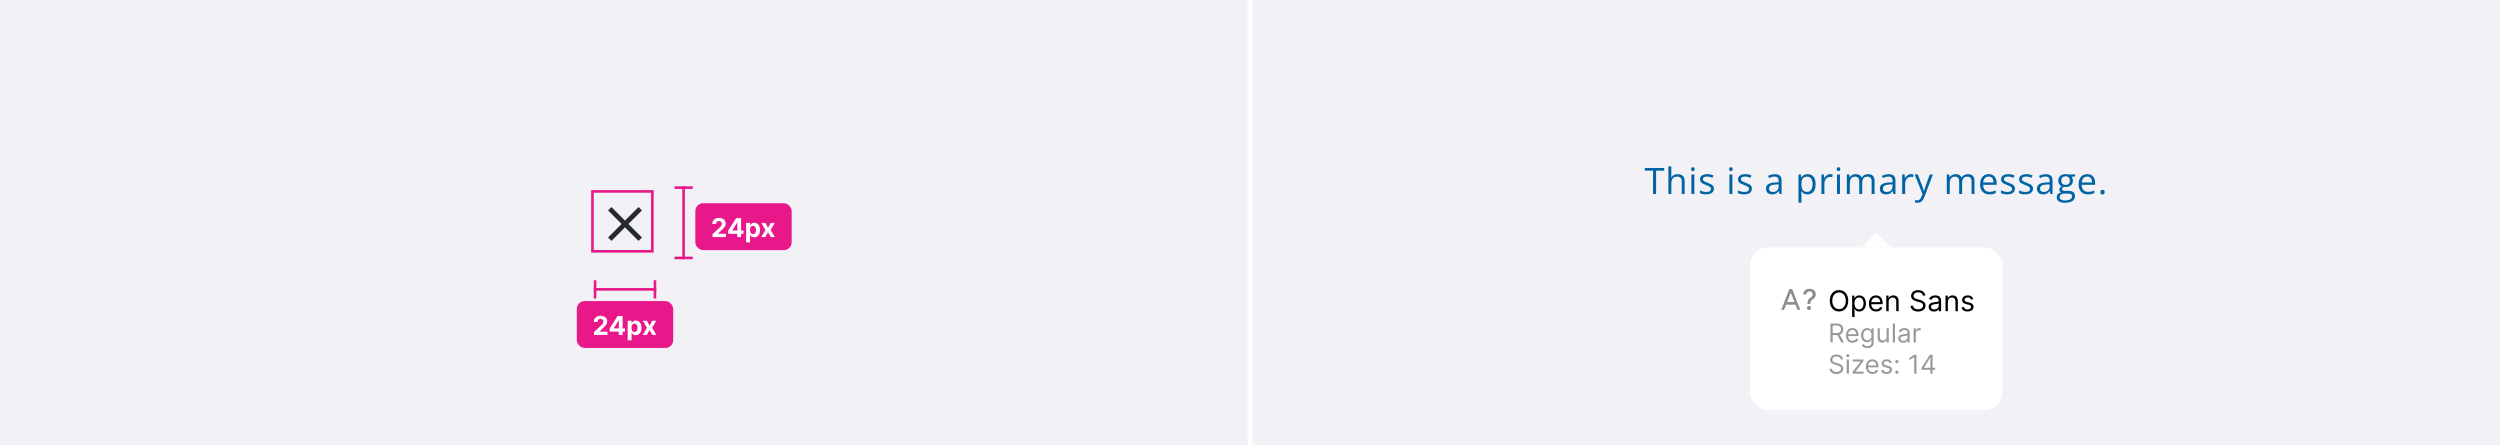 <svg fill="none" height="171" viewBox="0 0 960 171" width="960" xmlns="http://www.w3.org/2000/svg" xmlns:xlink="http://www.w3.org/1999/xlink"><filter id="a" color-interpolation-filters="sRGB" filterUnits="userSpaceOnUse" height="76" width="105" x="668" y="85.5"><feFlood flood-opacity="0" result="BackgroundImageFix"/><feColorMatrix in="SourceAlpha" result="hardAlpha" type="matrix" values="0 0 0 0 0 0 0 0 0 0 0 0 0 0 0 0 0 0 127 0"/><feOffset dy="2"/><feGaussianBlur stdDeviation="2"/><feColorMatrix type="matrix" values="0 0 0 0 0 0 0 0 0 0 0 0 0 0 0 0 0 0 0.1 0"/><feBlend in2="BackgroundImageFix" mode="normal" result="effect1_dropShadow_295_60020"/><feBlend in="SourceGraphic" in2="effect1_dropShadow_295_60020" mode="normal" result="shape"/></filter><clipPath id="b"><path d="m0 0h960v171h-960z"/></clipPath><clipPath id="c"><path d="m227.5 73.5h24v24h-24z"/></clipPath><clipPath id="d"><path d="m0 0h5.5v11h-5.5z" transform="matrix(0 1 -1 0 726 87.5)"/></clipPath><g clip-path="url(#b)"><path d="m0 0h479v171h-479z" fill="#f1f1f6"/><g clip-path="url(#c)"><path d="m246.5 80.809-1.309-1.309-5.191 5.191-5.191-5.191-1.309 1.309 5.191 5.191-5.191 5.191 1.309 1.309 5.191-5.191 5.191 5.191 1.309-1.309-5.191-5.191z" fill="#252a2e"/></g><path d="m227.5 73.5h23v23h-23z" stroke="#e8178a"/><path d="m262.5 71.545v28" stroke="#e8178a"/><rect fill="#e8178a" height="18" rx="3" width="37" x="267" y="78.045"/><path d="m273.589 91.045v-1.108l2.589-2.397c.22-.213.405-.405.554-.575.152-.171.267-.337.345-.501.078-.166.117-.344.117-.536 0-.213-.049-.397-.146-.55-.097-.156-.229-.276-.397-.359-.169-.085-.359-.128-.572-.128-.223 0-.417.045-.583.135-.165.09-.293.219-.383.387-.09.168-.135.368-.135.6h-1.46c0-.476.108-.889.324-1.239.215-.35.517-.621.905-.813.388-.192.836-.288 1.342-.288.521 0 .975.092 1.361.277.388.182.69.436.905.76.216.324.323.696.323 1.115 0 .275-.054.546-.163.813-.107.268-.297.565-.572.891-.274.324-.662.714-1.161 1.168l-1.062 1.04v.05h3.054v1.257zm6.033-1.278v-1.211l3.036-4.783h1.044v1.676h-.618l-1.914 3.029v.057h4.315v1.232zm3.491 1.278v-1.648l.028-.536v-5.089h1.442v7.273zm3.411 2.045v-7.5h1.491v.916h.068c.066-.147.162-.296.287-.447.128-.154.294-.282.497-.384.206-.104.462-.156.767-.156.398 0 .765.104 1.101.312.336.206.605.517.806.934.202.414.302.934.302 1.559 0 .608-.098 1.122-.295 1.541-.194.417-.459.733-.795.948-.334.213-.708.32-1.122.32-.294 0-.543-.049-.749-.146-.204-.097-.371-.219-.501-.366-.13-.149-.23-.299-.298-.451h-.047v2.919zm1.48-4.773c0 .324.045.607.135.849s.221.43.391.565c.17.133.378.199.621.199.247 0 .455-.068.625-.202.171-.137.3-.327.388-.568.089-.244.134-.524.134-.842 0-.315-.043-.592-.131-.831s-.217-.426-.387-.561c-.17-.135-.38-.202-.629-.202-.246 0-.454.065-.625.195-.168.13-.297.315-.387.554s-.135.521-.135.845zm5.917-2.727 1.001 1.907 1.026-1.907h1.552l-1.58 2.727 1.623 2.727h-1.545l-1.076-1.886-1.058 1.886h-1.563l1.62-2.727-1.563-2.727z" fill="#fff"/><g stroke="#e8178a"><path d="m259 72.045h7"/><path d="m259 99.045h7"/><path d="m228 111.118h24"/></g><rect fill="#e8178a" height="18" rx="3" width="37" x="221.5" y="115.618"/><path d="m228.089 128.618v-1.108l2.589-2.397c.22-.213.405-.405.554-.575.152-.171.267-.338.345-.501.078-.166.117-.344.117-.536 0-.213-.049-.397-.146-.551-.097-.156-.229-.275-.397-.358-.169-.086-.359-.128-.572-.128-.223 0-.417.045-.583.135-.165.09-.293.219-.383.387s-.135.368-.135.6h-1.46c0-.476.108-.889.324-1.239.215-.351.517-.622.905-.814.388-.191.836-.287 1.342-.287.521 0 .975.092 1.361.277.388.182.69.435.905.76.216.324.323.696.323 1.115 0 .274-.054.546-.163.813-.107.268-.297.565-.572.891-.274.325-.662.714-1.161 1.169l-1.062 1.04v.05h3.054v1.257zm6.033-1.278v-1.211l3.036-4.784h1.044v1.676h-.618l-1.914 3.03v.056h4.315v1.233zm3.491 1.278v-1.648l.028-.536v-5.089h1.442v7.273zm3.411 2.045v-7.5h1.491v.917h.068c.066-.147.162-.296.287-.448.128-.154.294-.282.497-.383.206-.105.462-.157.767-.157.398 0 .765.105 1.101.313.336.206.605.517.806.934.202.414.302.934.302 1.559 0 .608-.098 1.122-.295 1.541-.194.417-.459.733-.795.948-.334.213-.708.32-1.122.32-.294 0-.543-.049-.749-.146-.204-.097-.371-.219-.501-.366-.13-.149-.23-.299-.298-.451h-.047v2.919zm1.48-4.772c0 .324.045.607.135.848.09.242.221.43.391.565.17.133.378.199.621.199.247 0 .455-.068.625-.202.171-.138.3-.327.388-.569.089-.244.134-.524.134-.841 0-.315-.043-.592-.131-.831s-.217-.426-.387-.561-.38-.203-.629-.203c-.246 0-.454.065-.625.196-.168.13-.297.314-.387.554-.09.239-.135.52-.135.845zm5.917-2.728 1.001 1.907 1.026-1.907h1.552l-1.58 2.728 1.623 2.727h-1.545l-1.076-1.886-1.058 1.886h-1.563l1.62-2.727-1.563-2.728z" fill="#fff"/><path d="m228.5 114.618v-7" stroke="#e8178a"/><path d="m251.5 114.618v-7" stroke="#e8178a"/><path d="m0 0h479v171h-479z" fill="#f1f1f6" transform="translate(481)"/><path d="m635.937 74.5h-1.169v-8.969h-3.145v-1.025h7.444v1.025h-3.13zm5.855-10.637v3.179c0 .182-.005.367-.014.554-.009.182-.025.351-.048.506h.076c.155-.264.351-.485.588-.663.241-.182.515-.319.82-.41.305-.096.629-.143.971-.143.601 0 1.102.096 1.503.287.406.191.709.488.91.889.205.401.307.921.307 1.559v4.881h-1.121v-4.806c0-.624-.143-1.091-.43-1.401-.283-.31-.718-.465-1.306-.465-.556 0-1 .107-1.333.321-.328.21-.565.519-.711.93-.141.41-.212.911-.212 1.504v3.917h-1.135v-10.637zm8.836 3.144v7.492h-1.135v-7.492zm-.554-2.803c.187 0 .347.061.479.184.136.118.205.305.205.561 0 .251-.069.438-.205.56-.132.123-.292.185-.479.185-.196 0-.36-.061-.492-.185-.128-.123-.191-.31-.191-.56 0-.255.063-.442.191-.561.132-.123.296-.184.492-.184zm8.057 8.244c0 .478-.121.882-.362 1.21-.237.324-.579.567-1.026.731-.442.164-.971.246-1.586.246-.524 0-.977-.041-1.36-.123-.383-.082-.718-.198-1.005-.349v-1.046c.305.15.67.287 1.094.41.424.123.857.185 1.299.185.647 0 1.116-.105 1.408-.315.291-.21.437-.494.437-.855 0-.205-.059-.385-.177-.54-.114-.16-.308-.312-.582-.458-.273-.15-.651-.315-1.134-.492-.479-.182-.894-.362-1.244-.54-.347-.182-.616-.403-.807-.663-.187-.26-.28-.597-.28-1.012 0-.633.255-1.119.765-1.456.515-.342 1.19-.513 2.024-.513.451 0 .872.046 1.264.137.397.087.766.205 1.108.355l-.383.909c-.31-.132-.64-.244-.991-.335s-.709-.137-1.073-.137c-.525 0-.928.087-1.21.26-.278.173-.417.41-.417.711 0 .232.063.424.191.574.132.15.342.292.629.424.287.132.665.287 1.135.465.469.173.875.353 1.216.54.342.182.604.406.787.67.186.26.28.595.28 1.005zm7.097-5.441v7.492h-1.135v-7.492zm-.554-2.803c.187 0 .346.061.478.184.137.118.205.305.205.561 0 .251-.068.438-.205.56-.132.123-.291.185-.478.185-.196 0-.36-.061-.492-.185-.128-.123-.192-.31-.192-.56 0-.255.064-.442.192-.561.132-.123.296-.184.492-.184zm8.056 8.244c0 .478-.12.882-.362 1.21-.237.324-.579.567-1.025.731-.442.164-.971.246-1.586.246-.524 0-.978-.041-1.361-.123-.382-.082-.717-.198-1.004-.349v-1.046c.305.15.67.287 1.093.41.424.123.857.185 1.299.185.647 0 1.117-.105 1.408-.315.292-.21.438-.494.438-.855 0-.205-.059-.385-.178-.54-.114-.16-.307-.312-.581-.458-.273-.15-.652-.315-1.135-.492-.478-.182-.893-.362-1.244-.54-.346-.182-.615-.403-.806-.663-.187-.26-.281-.597-.281-1.012 0-.633.255-1.119.766-1.456.515-.342 1.189-.513 2.023-.513.452 0 .873.046 1.265.137.396.087.766.205 1.107.355l-.382.909c-.31-.132-.641-.244-.992-.335s-.708-.137-1.073-.137c-.524 0-.927.087-1.21.26-.278.173-.417.41-.417.711 0 .232.064.424.192.574.132.15.341.292.628.424.288.132.666.287 1.135.465.47.173.875.353 1.217.54.342.182.604.406.786.67.187.26.28.595.28 1.005zm8.765-5.564c.893 0 1.556.201 1.989.602.433.401.65 1.041.65 1.921v5.093h-.827l-.219-1.107h-.055c-.209.273-.428.504-.656.69-.228.182-.492.321-.793.417-.296.091-.661.137-1.094.137-.455 0-.861-.08-1.217-.239-.35-.16-.628-.401-.834-.725-.2-.324-.3-.734-.3-1.23 0-.747.296-1.322.888-1.723.593-.401 1.495-.62 2.707-.656l1.292-.055v-.458c0-.647-.139-1.101-.417-1.36-.278-.26-.67-.39-1.175-.39-.392 0-.766.057-1.122.171-.355.114-.692.248-1.011.403l-.349-.861c.337-.173.725-.321 1.162-.444.438-.123.898-.184 1.381-.184zm1.518 3.924-1.142.048c-.934.036-1.593.189-1.975.458-.383.269-.575.649-.575 1.142 0 .428.13.745.39.95.26.205.604.308 1.032.308.666 0 1.21-.185 1.634-.554.424-.369.636-.923.636-1.661zm11.116-3.938c.934 0 1.679.321 2.235.964.556.642.834 1.609.834 2.898 0 .852-.127 1.568-.383 2.147-.255.579-.615 1.016-1.08 1.312-.46.296-1.005.444-1.633.444-.397 0-.746-.052-1.046-.157-.301-.105-.559-.246-.773-.424-.214-.178-.392-.371-.533-.581h-.082c.014.178.03.392.048.643.023.251.034.469.034.656v3.076h-1.142v-10.842h.937l.15 1.107h.055c.146-.228.324-.435.533-.622.21-.191.465-.342.766-.451.305-.114.665-.171 1.08-.171zm-.198.957c-.52 0-.939.1-1.258.301-.315.201-.545.501-.691.902-.145.397-.223.896-.232 1.497v.219c0 .633.068 1.169.205 1.606.141.438.371.77.691.998.323.228.756.342 1.298.342.465 0 .853-.125 1.162-.376.31-.251.54-.599.691-1.046.155-.451.232-.968.232-1.552 0-.884-.173-1.586-.519-2.105-.342-.524-.868-.786-1.579-.786zm8.904-.957c.15 0 .308.009.472.027.164.014.31.034.437.062l-.143 1.053c-.123-.032-.26-.057-.411-.075-.15-.018-.291-.027-.423-.027-.301 0-.586.061-.855.184-.264.118-.497.292-.697.52-.201.223-.358.494-.472.813-.114.315-.171.665-.171 1.053v4.019h-1.141v-7.492h.943l.123 1.381h.048c.155-.278.342-.531.56-.759.219-.232.472-.417.759-.554.292-.137.615-.205.971-.205zm3.709.137v7.492h-1.135v-7.492zm-.554-2.803c.187 0 .347.061.479.184.136.118.205.305.205.561 0 .251-.069.438-.205.56-.132.123-.292.185-.479.185-.196 0-.36-.061-.492-.185-.128-.123-.191-.31-.191-.56 0-.255.063-.442.191-.561.132-.123.296-.184.492-.184zm11.345 2.666c.825 0 1.447.216 1.866.649.419.428.629 1.119.629 2.071v4.908h-1.121v-4.854c0-.606-.132-1.06-.397-1.36-.259-.305-.647-.458-1.162-.458-.724 0-1.251.21-1.579.629-.328.419-.492 1.037-.492 1.853v4.19h-1.128v-4.854c0-.406-.059-.743-.178-1.012-.113-.269-.287-.469-.519-.602-.228-.137-.517-.205-.868-.205-.497 0-.896.103-1.197.308-.3.205-.519.51-.656.916-.132.401-.198.895-.198 1.483v3.965h-1.135v-7.492h.916l.171 1.06h.062c.15-.26.339-.478.567-.656.228-.178.483-.312.766-.403.282-.091.583-.137.902-.137.57 0 1.046.107 1.429.321.387.21.667.531.841.964h.061c.246-.433.583-.754 1.012-.964.428-.214.898-.321 1.408-.321zm7.879.014c.893 0 1.556.201 1.989.602.433.401.65 1.041.65 1.921v5.093h-.828l-.218-1.107h-.055c-.21.273-.428.504-.656.69-.228.182-.492.321-.793.417-.296.091-.661.137-1.094.137-.456 0-.861-.08-1.217-.239-.351-.16-.629-.401-.834-.725-.2-.324-.301-.734-.301-1.23 0-.747.297-1.322.889-1.723.593-.401 1.495-.62 2.707-.656l1.292-.055v-.458c0-.647-.139-1.101-.417-1.36-.278-.26-.67-.39-1.176-.39-.392 0-.765.057-1.121.171-.355.114-.692.248-1.011.403l-.349-.861c.337-.173.725-.321 1.162-.444.438-.123.898-.184 1.381-.184zm1.517 3.924-1.141.048c-.934.036-1.593.189-1.976.458-.383.269-.574.649-.574 1.142 0 .428.13.745.39.95.259.205.604.308 1.032.308.665 0 1.21-.185 1.634-.554.424-.369.635-.923.635-1.661zm7.114-3.938c.15 0 .307.009.471.027.164.014.31.034.438.062l-.144 1.053c-.123-.032-.259-.057-.41-.075-.15-.018-.291-.027-.424-.027-.3 0-.585.061-.854.184-.264.118-.497.292-.697.52-.201.223-.358.494-.472.813-.114.315-.171.665-.171 1.053v4.019h-1.142v-7.492h.944l.123 1.381h.048c.155-.278.341-.531.56-.759.219-.232.472-.417.759-.554.292-.137.615-.205.971-.205zm1.391.137h1.217l1.654 4.348c.096.255.185.501.267.738.082.232.155.456.219.67s.114.421.15.622h.048c.064-.228.155-.526.273-.895.119-.374.247-.754.383-1.142l1.566-4.341h1.223l-3.26 8.593c-.174.46-.376.861-.609 1.203-.228.342-.506.604-.834.786-.328.187-.724.28-1.189.28-.214 0-.404-.014-.568-.041-.164-.023-.305-.05-.423-.082v-.909c.1.023.221.043.362.061.146.018.296.027.451.027.283 0 .526-.055.731-.164.21-.105.39-.26.541-.465.15-.205.28-.449.389-.732l.41-1.053zm20.468-.137c.825 0 1.447.216 1.866.649.42.428.629 1.119.629 2.071v4.908h-1.121v-4.854c0-.606-.132-1.06-.396-1.36-.26-.305-.647-.458-1.162-.458-.725 0-1.251.21-1.58.629-.328.419-.492 1.037-.492 1.853v4.19h-1.128v-4.854c0-.406-.059-.743-.177-1.012-.114-.269-.288-.469-.52-.602-.228-.137-.517-.205-.868-.205-.497 0-.896.103-1.196.308-.301.205-.52.51-.657.916-.132.401-.198.895-.198 1.483v3.965h-1.135v-7.492h.916l.171 1.06h.062c.15-.26.339-.478.567-.656.228-.178.483-.312.766-.403.282-.091.583-.137.902-.137.57 0 1.046.107 1.429.321.387.21.667.531.841.964h.061c.246-.433.584-.754 1.012-.964.428-.214.898-.321 1.408-.321zm7.961 0c.638 0 1.185.141 1.641.424.455.283.804.679 1.046 1.19.241.506.362 1.098.362 1.777v.704h-5.175c.014.88.232 1.55.656 2.01s1.021.69 1.791.69c.474 0 .894-.043 1.258-.13.365-.087.743-.214 1.135-.383v.998c-.378.169-.754.292-1.128.369-.369.077-.807.116-1.313.116-.72 0-1.348-.146-1.886-.438-.533-.296-.948-.729-1.244-1.299-.297-.57-.445-1.267-.445-2.092 0-.807.135-1.504.404-2.092.273-.593.656-1.048 1.148-1.367.497-.319 1.08-.478 1.75-.478zm-.014.93c-.606 0-1.089.198-1.449.595s-.574.95-.642 1.661h3.964c-.004-.447-.075-.839-.212-1.176-.132-.342-.334-.606-.608-.793-.273-.191-.624-.287-1.053-.287zm10.087 4.648c0 .478-.12.882-.362 1.21-.237.324-.579.567-1.025.731-.442.164-.971.246-1.586.246-.524 0-.978-.041-1.361-.123-.383-.082-.717-.198-1.005-.349v-1.046c.306.15.67.287 1.094.41.424.123.857.185 1.299.185.647 0 1.117-.105 1.408-.315.292-.21.438-.494.438-.855 0-.205-.06-.385-.178-.54-.114-.16-.308-.312-.581-.458-.274-.15-.652-.315-1.135-.492-.478-.182-.893-.362-1.244-.54-.346-.182-.615-.403-.807-.663-.186-.26-.28-.597-.28-1.012 0-.633.255-1.119.766-1.456.515-.342 1.189-.513 2.023-.513.451 0 .873.046 1.265.137.396.087.765.205 1.107.355l-.383.909c-.309-.132-.64-.244-.991-.335s-.708-.137-1.073-.137c-.524 0-.927.087-1.21.26-.278.173-.417.41-.417.711 0 .232.064.424.191.574.133.15.342.292.629.424.287.132.666.287 1.135.465.469.173.875.353 1.217.54.342.182.604.406.786.67.187.26.28.595.28 1.005zm6.922 0c0 .478-.121.882-.362 1.21-.237.324-.579.567-1.026.731-.442.164-.97.246-1.585.246-.525 0-.978-.041-1.361-.123-.383-.082-.718-.198-1.005-.349v-1.046c.306.15.67.287 1.094.41.424.123.857.185 1.299.185.647 0 1.116-.105 1.408-.315s.438-.494.438-.855c0-.205-.06-.385-.178-.54-.114-.16-.308-.312-.581-.458-.274-.15-.652-.315-1.135-.492-.478-.182-.893-.362-1.244-.54-.346-.182-.615-.403-.807-.663-.187-.26-.28-.597-.28-1.012 0-.633.255-1.119.766-1.456.515-.342 1.189-.513 2.023-.513.451 0 .873.046 1.265.137.396.087.765.205 1.107.355l-.383.909c-.31-.132-.64-.244-.991-.335s-.709-.137-1.073-.137c-.524 0-.928.087-1.21.26-.278.173-.417.41-.417.711 0 .232.064.424.191.574.132.15.342.292.629.424.287.132.666.287 1.135.465.469.173.875.353 1.217.54.342.182.604.406.786.67.187.26.28.595.28 1.005zm4.878-5.564c.893 0 1.556.201 1.989.602.433.401.65 1.041.65 1.921v5.093h-.827l-.219-1.107h-.055c-.209.273-.428.504-.656.69-.228.182-.492.321-.793.417-.296.091-.661.137-1.094.137-.456 0-.861-.08-1.217-.239-.351-.16-.628-.401-.834-.725-.2-.324-.3-.734-.3-1.23 0-.747.296-1.322.888-1.723.593-.401 1.495-.62 2.707-.656l1.292-.055v-.458c0-.647-.139-1.101-.417-1.36-.278-.26-.67-.39-1.175-.39-.392 0-.766.057-1.122.171-.355.114-.692.248-1.011.403l-.349-.861c.337-.173.725-.321 1.162-.444.438-.123.898-.184 1.381-.184zm1.518 3.924-1.142.048c-.934.036-1.593.189-1.976.458-.382.269-.574.649-.574 1.142 0 .428.13.745.39.95.26.205.604.308 1.032.308.665 0 1.21-.185 1.634-.554.424-.369.636-.923.636-1.661zm5.8 7.055c-.984 0-1.743-.185-2.276-.554-.533-.365-.8-.877-.8-1.538 0-.469.148-.871.445-1.203.3-.333.715-.554 1.244-.663-.196-.091-.365-.228-.506-.41-.137-.182-.205-.392-.205-.629 0-.273.075-.513.225-.718.155-.21.39-.41.705-.602-.392-.16-.711-.428-.958-.807-.241-.383-.362-.827-.362-1.333 0-.538.112-.996.335-1.374.223-.383.547-.674.971-.875s.936-.301 1.538-.301c.132 0 .264.007.396.021.137.009.267.025.39.048.123.018.23.041.321.068h2.571v.732l-1.381.171c.137.178.25.392.342.643.091.251.136.529.136.834 0 .747-.253 1.342-.758 1.784-.506.438-1.201.656-2.085.656-.21 0-.424-.018-.643-.055-.223.123-.394.26-.513.41-.114.15-.171.324-.171.52 0 .146.044.262.13.349.091.087.221.15.39.191.169.036.371.055.608.055h1.32c.815 0 1.44.171 1.873.513.437.342.656.841.656 1.497 0 .829-.337 1.465-1.012 1.907-.674.442-1.65.663-2.926.663zm.035-.889c.619 0 1.132-.064 1.538-.191.41-.123.715-.303.916-.54.205-.233.307-.51.307-.834 0-.301-.068-.529-.205-.684-.136-.15-.337-.251-.601-.301-.265-.055-.588-.082-.971-.082h-1.299c-.337 0-.631.052-.882.157-.25.105-.444.26-.581.465-.132.205-.198.46-.198.766 0 .406.171.713.513.923.342.214.829.321 1.463.321zm.294-5.988c.542 0 .95-.137 1.223-.41.274-.274.41-.672.41-1.196 0-.561-.139-.98-.417-1.258-.278-.283-.688-.424-1.23-.424-.52 0-.921.146-1.203.438-.278.287-.417.709-.417 1.265 0 .51.141.902.424 1.176.282.273.685.41 1.21.41zm8.316-4.115c.638 0 1.185.141 1.641.424.455.283.804.679 1.046 1.19.241.506.362 1.098.362 1.777v.704h-5.175c.014.88.232 1.55.656 2.01s1.021.69 1.791.69c.474 0 .893-.043 1.258-.13s.743-.214 1.135-.383v.998c-.378.169-.754.292-1.128.369-.369.077-.807.116-1.313.116-.72 0-1.349-.146-1.886-.438-.534-.296-.948-.729-1.244-1.299-.297-.57-.445-1.267-.445-2.092 0-.807.135-1.504.404-2.092.273-.593.656-1.048 1.148-1.367.497-.319 1.08-.478 1.75-.478zm-.014.93c-.606 0-1.089.198-1.449.595s-.574.95-.642 1.661h3.964c-.004-.447-.075-.839-.212-1.176-.132-.342-.335-.606-.608-.793-.273-.191-.624-.287-1.053-.287zm5.07 5.988c0-.319.077-.545.232-.677.155-.137.344-.205.567-.205.233 0 .429.068.588.205.16.132.24.358.24.677 0 .314-.08.545-.24.69-.159.141-.355.212-.588.212-.223 0-.412-.071-.567-.212-.155-.146-.232-.376-.232-.69z" fill="#0063a3"/><g filter="url(#a)"><rect fill="#fff" height="62.5" rx="7" width="97" x="672" y="93"/><g fill="#8c8c8c"><path d="m695.18 114.699h-1.118v-.074c.008-1.449.438-1.891 1.165-2.336.464-.289.828-.699.828-1.281 0-.692-.539-1.133-1.203-1.133-.598 0-1.188.363-1.235 1.191h-1.187c.05-1.406 1.105-2.175 2.422-2.175 1.433 0 2.394.859 2.394 2.129 0 .878-.43 1.472-1.129 1.894-.664.41-.922.813-.937 1.711z"/><path d="m695.434 116.293c0 .434-.356.781-.782.781-.429 0-.781-.347-.781-.781 0-.426.352-.777.781-.777.426 0 .782.351.782.777z"/><path clip-rule="evenodd" d="m684 117 3.111-8h1.085l3.111 8h-1.073l-.777-2h-3.606l-.778 2zm3.654-6.636 1.414 3.636h-2.828z" fill-rule="evenodd"/></g><path d="m709.719 113.5c0 .844-.153 1.573-.457 2.187-.305.615-.723 1.089-1.254 1.422-.531.334-1.138.5-1.82.5-.683 0-1.29-.166-1.821-.5-.531-.333-.949-.807-1.254-1.422-.304-.614-.457-1.343-.457-2.187s.153-1.573.457-2.188c.305-.614.723-1.088 1.254-1.421.531-.334 1.138-.5 1.821-.5.682 0 1.289.166 1.82.5.531.333.949.807 1.254 1.421.304.615.457 1.344.457 2.188zm-.938 0c0-.693-.116-1.277-.347-1.754-.23-.476-.541-.837-.934-1.082-.391-.245-.828-.367-1.312-.367-.485 0-.924.122-1.317.367-.391.245-.702.606-.933 1.082-.23.477-.344 1.061-.344 1.754s.114 1.277.344 1.754c.231.476.542.837.933 1.082.393.245.832.367 1.317.367.484 0 .921-.122 1.312-.367.393-.245.704-.606.934-1.082.231-.477.347-1.061.347-1.754zm2.442 6.25v-8.25h.89v.953h.11c.067-.104.161-.237.281-.398.122-.164.297-.31.523-.438.23-.13.539-.195.93-.195.505 0 .951.126 1.336.379.385.252.686.61.902 1.074s.325 1.01.325 1.641c0 .635-.109 1.186-.325 1.652-.216.464-.515.823-.898 1.078-.383.253-.824.379-1.324.379-.386 0-.694-.064-.926-.191-.232-.131-.41-.278-.535-.442-.125-.166-.222-.305-.289-.414h-.078v3.172zm.906-5.25c0 .453.066.853.199 1.199.133.344.327.613.582.809.255.193.568.289.938.289.385 0 .707-.102.965-.305.26-.206.455-.482.585-.828.133-.349.2-.737.2-1.164 0-.422-.065-.802-.196-1.141-.127-.341-.321-.61-.582-.808-.257-.201-.582-.301-.972-.301-.375 0-.69.095-.946.285-.255.188-.448.451-.578.789-.13.336-.195.728-.195 1.176zm8.312 3.125c-.578 0-1.076-.128-1.496-.383-.416-.258-.738-.617-.965-1.078-.223-.463-.335-1.003-.335-1.617 0-.615.112-1.156.335-1.625.227-.471.542-.839.946-1.102.406-.265.88-.398 1.422-.398.312 0 .621.052.925.156.305.104.582.274.832.508.25.232.45.539.598.922.149.383.223.854.223 1.414v.39h-4.625v-.796h3.687c0-.339-.067-.641-.203-.907-.133-.265-.323-.475-.57-.629-.245-.153-.534-.23-.867-.23-.368 0-.685.091-.953.273-.266.18-.471.414-.614.704-.143.289-.215.599-.215.929v.532c0 .453.079.837.235 1.152.159.312.379.551.66.715.281.161.608.242.98.242.243 0 .461-.034.657-.102.198-.07.368-.174.511-.312.144-.141.254-.315.332-.524l.891.25c-.094.302-.251.568-.473.797-.221.227-.494.404-.82.531-.325.126-.691.188-1.098.188zm4.809-3.734v3.609h-.922v-6h.891v.937h.078c.141-.304.354-.549.641-.734.286-.187.656-.281 1.109-.281.406 0 .762.083 1.066.25.305.164.542.414.711.75.169.333.254.755.254 1.266v3.812h-.922v-3.75c0-.471-.122-.839-.367-1.102-.245-.265-.581-.398-1.008-.398-.294 0-.557.064-.789.191-.229.128-.41.314-.543.559s-.199.542-.199.891zm13.106-2.391c-.046-.396-.237-.703-.57-.922s-.742-.328-1.226-.328c-.355 0-.664.057-.93.172-.263.114-.469.272-.617.473-.146.2-.219.428-.219.683 0 .214.051.397.152.551.104.151.237.277.399.379.161.099.33.181.508.246.177.062.339.113.488.152l.812.219c.209.055.44.13.696.227.257.096.504.227.738.394.237.164.432.375.586.633.153.258.23.574.23.949 0 .432-.113.823-.34 1.172-.223.349-.552.626-.984.832-.43.206-.952.309-1.566.309-.573 0-1.069-.093-1.489-.278-.416-.185-.744-.442-.984-.773-.237-.331-.371-.715-.402-1.152h1c.026.302.127.552.304.749.18.196.407.342.68.438.276.094.573.141.891.141.369 0 .702-.06.996-.18.294-.122.527-.292.699-.508.172-.219.258-.474.258-.766 0-.265-.074-.481-.223-.648-.148-.167-.344-.302-.586-.406s-.504-.196-.785-.274l-.984-.281c-.625-.18-1.12-.436-1.485-.769-.364-.334-.547-.77-.547-1.309 0-.448.122-.839.364-1.172.245-.336.573-.596.984-.781.414-.188.876-.281 1.387-.281.515 0 .974.092 1.375.277.401.182.719.432.953.75.237.318.362.678.375 1.082zm4.281 6.141c-.38 0-.726-.072-1.035-.215-.31-.146-.556-.356-.739-.629-.182-.276-.273-.61-.273-1 0-.344.068-.623.203-.836.135-.216.316-.385.543-.508.226-.122.477-.213.75-.273.276-.063.553-.112.832-.149.365-.047.66-.082.887-.105.229-.026.396-.069.5-.129.106-.06.16-.164.16-.313v-.031c0-.385-.106-.685-.317-.898-.208-.214-.524-.321-.949-.321-.44 0-.785.097-1.035.289-.25.193-.426.399-.527.618l-.875-.313c.156-.364.364-.648.625-.851.263-.206.549-.349.859-.43.313-.083.62-.125.922-.125.193 0 .414.023.664.07.253.044.496.137.731.278.236.14.433.352.589.636.157.284.235.664.235 1.141v3.953h-.922v-.813h-.047c-.063.131-.167.27-.313.418-.145.149-.339.275-.582.379-.242.105-.537.157-.886.157zm.14-.829c.365 0 .672-.071.922-.214.253-.144.443-.328.571-.555.13-.227.195-.465.195-.715v-.844c-.039.047-.125.09-.258.129-.13.037-.281.069-.453.098-.169.026-.335.049-.496.07-.159.018-.288.034-.387.047-.239.031-.463.082-.672.152-.206.068-.372.171-.5.309-.125.135-.187.32-.187.555 0 .32.118.562.355.726.24.162.543.242.91.242zm5.214-2.921v3.609h-.922v-6h.891v.937h.078c.141-.304.354-.549.641-.734.286-.187.656-.281 1.109-.281.406 0 .762.083 1.066.25.305.164.542.414.711.75.17.333.254.755.254 1.266v3.812h-.922v-3.75c0-.471-.122-.839-.367-1.102-.245-.265-.58-.398-1.008-.398-.294 0-.557.064-.789.191-.229.128-.41.314-.543.559-.132.245-.199.542-.199.891zm9.763-1.047-.828.234c-.052-.138-.129-.272-.231-.402-.099-.133-.234-.242-.406-.328s-.392-.129-.66-.129c-.367 0-.673.084-.918.254-.242.166-.363.379-.363.636 0 .23.083.411.25.543.166.133.427.244.781.332l.891.219c.536.13.936.33 1.199.598.263.265.394.608.394 1.027 0 .344-.099.651-.297.922-.195.271-.468.484-.82.641-.351.156-.76.234-1.226.234-.612 0-1.119-.133-1.52-.398-.401-.266-.655-.654-.762-1.165l.875-.218c.084.323.241.565.473.726.234.162.54.242.918.242.43 0 .771-.091 1.023-.273.256-.185.383-.406.383-.664 0-.208-.073-.383-.219-.523-.145-.144-.369-.25-.671-.321l-1-.234c-.55-.13-.954-.332-1.211-.606-.256-.276-.383-.621-.383-1.035 0-.338.095-.638.285-.898.193-.261.454-.465.785-.613.333-.149.711-.223 1.133-.223.594 0 1.06.13 1.398.39.341.261.584.605.727 1.032z" fill="#000"/><path d="m702.881 129.5v-7.273h2.457c.568 0 1.035.097 1.399.291.365.192.635.456.81.792.175.337.263.719.263 1.147 0 .429-.088.809-.263 1.14-.175.332-.444.592-.806.782-.362.187-.825.28-1.389.28h-1.988v-.795h1.96c.388 0 .701-.057.937-.171.239-.113.412-.274.519-.483.109-.21.163-.461.163-.753 0-.291-.054-.545-.163-.763s-.283-.386-.522-.504c-.239-.121-.555-.181-.948-.181h-1.549v6.491zm3.423-3.267 1.79 3.267h-1.023l-1.761-3.267zm5.088 3.381c-.526 0-.979-.116-1.36-.348-.379-.235-.671-.561-.877-.98-.204-.422-.306-.912-.306-1.471 0-.558.102-1.051.306-1.477.206-.428.492-.762.859-1.001.369-.242.8-.363 1.293-.363.284 0 .564.048.841.142.277.095.529.249.757.462.227.211.408.49.543.838s.202.777.202 1.286v.355h-4.204v-.725h3.352c0-.307-.061-.582-.185-.823-.12-.242-.293-.433-.518-.572-.223-.14-.485-.21-.788-.21-.334 0-.623.083-.867.249-.241.163-.427.376-.557.639-.131.263-.196.545-.196.845v.483c0 .412.071.761.213 1.048.145.284.345.5.601.65.255.146.552.22.891.22.22 0 .419-.031.596-.093.18-.063.335-.158.466-.284.13-.127.23-.286.302-.475l.809.227c-.085.274-.228.516-.43.724-.201.206-.449.367-.745.483-.296.114-.629.171-.998.171zm5.735 2.045c-.405 0-.753-.052-1.044-.156-.291-.102-.534-.237-.728-.405-.192-.166-.345-.343-.458-.533l.667-.468c.076.099.172.213.288.341.116.13.275.242.476.337.204.097.47.145.799.145.44 0 .804-.106 1.09-.319.287-.213.43-.547.43-1.002v-1.108h-.071c-.062.1-.149.223-.263.37-.111.144-.272.273-.483.387-.208.111-.49.167-.845.167-.44 0-.836-.104-1.186-.313-.348-.208-.624-.511-.828-.909-.201-.398-.301-.881-.301-1.449 0-.558.098-1.045.294-1.459.197-.417.47-.739.821-.966.35-.23.755-.345 1.214-.345.355 0 .637.06.845.178.211.116.372.249.483.398.114.146.201.267.263.362h.085v-.867h.81v5.611c0 .469-.107.85-.32 1.144-.21.296-.494.512-.852.65-.355.139-.75.209-1.186.209zm-.028-2.997c.336 0 .62-.077.852-.231s.408-.375.529-.664.181-.634.181-1.037c0-.393-.059-.74-.178-1.04-.118-.301-.293-.537-.525-.707-.232-.171-.519-.256-.859-.256-.356 0-.651.09-.888.27-.235.18-.411.422-.529.725-.116.303-.174.639-.174 1.008 0 .379.059.714.177 1.005.121.289.298.516.533.682.237.163.53.245.881.245zm7.357-1.392v-3.225h.839v5.455h-.839v-.923h-.056c-.128.277-.327.512-.597.706-.27.192-.611.288-1.023.288-.341 0-.644-.075-.909-.224-.265-.151-.473-.378-.625-.682-.151-.305-.227-.69-.227-1.154v-3.466h.838v3.41c0 .397.111.715.334.951.225.237.511.355.859.355.209 0 .42-.053.636-.159.218-.107.4-.27.547-.49.149-.221.223-.501.223-.842zm3.212-5.043v7.273h-.838v-7.273zm3.14 7.401c-.346 0-.66-.065-.941-.195-.282-.133-.506-.324-.672-.572-.165-.251-.248-.554-.248-.909 0-.313.061-.566.185-.76.123-.197.287-.351.493-.462s.433-.194.682-.248c.251-.057.503-.102.756-.135.332-.043.601-.075.806-.096.209-.024.36-.063.455-.117.097-.055.146-.15.146-.285v-.028c0-.35-.096-.623-.288-.817-.189-.194-.477-.291-.863-.291-.4 0-.714.088-.941.263s-.387.362-.479.561l-.796-.284c.142-.332.332-.59.568-.774.239-.187.5-.318.782-.391.284-.076.563-.114.838-.114.175 0 .376.022.603.064.23.041.451.125.664.252.216.128.395.321.537.579s.213.604.213 1.037v3.594h-.838v-.739h-.043c-.057.119-.151.245-.284.38s-.309.25-.529.345c-.22.094-.489.142-.806.142zm.128-.753c.331 0 .61-.065.838-.195.229-.131.402-.299.518-.505.118-.206.178-.422.178-.649v-.767c-.036.042-.114.081-.235.117-.118.033-.255.062-.412.088-.154.024-.304.045-.451.064-.144.017-.261.031-.351.043-.218.028-.422.075-.611.139-.187.061-.339.155-.455.28-.113.123-.17.291-.17.504 0 .292.108.512.323.661.218.147.494.22.828.22zm3.901.625v-5.455h.81v.824h.057c.099-.27.279-.489.54-.657.26-.168.554-.252.88-.252.062 0 .139.001.231.004.092.002.162.006.21.01v.853c-.029-.007-.094-.018-.196-.032-.099-.017-.204-.025-.316-.025-.265 0-.502.056-.71.167-.206.109-.369.26-.49.454-.118.192-.178.411-.178.657v3.452zm-27.979 6.545c-.043-.359-.215-.639-.519-.838-.303-.198-.674-.298-1.115-.298-.322 0-.603.052-.845.156-.239.105-.426.248-.561.43-.132.182-.199.389-.199.621 0 .195.046.362.139.501.095.137.215.252.362.345.147.09.301.164.462.223.161.057.309.103.444.139l.738.199c.19.049.4.118.632.206.235.087.458.207.671.358.216.15.393.341.533.576.14.234.21.522.21.863 0 .393-.103.748-.309 1.065-.204.317-.502.569-.895.756-.391.187-.865.281-1.424.281-.521 0-.972-.084-1.353-.252-.379-.168-.677-.403-.895-.703-.215-.301-.337-.65-.366-1.048h.909c.024.275.116.502.277.682.164.177.37.31.618.398.251.085.521.127.81.127.336 0 .638-.054.905-.163.268-.111.48-.265.636-.462.156-.198.234-.43.234-.696 0-.241-.067-.438-.202-.589-.135-.152-.313-.275-.533-.369-.22-.095-.458-.178-.713-.249l-.895-.256c-.569-.163-1.018-.396-1.35-.699-.331-.303-.497-.7-.497-1.19 0-.407.11-.762.33-1.065.223-.306.521-.542.895-.71.377-.171.797-.256 1.261-.256.469 0 .885.084 1.25.252.364.166.653.393.866.682.216.289.329.617.341.983zm2.286 5.455v-5.455h.838v5.455zm.426-6.364c-.163 0-.304-.055-.422-.167-.116-.111-.174-.245-.174-.401s.058-.29.174-.401c.118-.111.259-.167.422-.167s.303.056.419.167c.119.111.178.245.178.401s-.059.29-.178.401c-.116.112-.256.167-.419.167zm1.791 6.364v-.639l3.096-3.977v-.057h-2.997v-.782h4.077v.668l-3.011 3.949v.057h3.11v.781zm7.697.114c-.526 0-.979-.116-1.36-.348-.379-.235-.671-.561-.877-.98-.204-.422-.306-.912-.306-1.471 0-.558.102-1.051.306-1.477.206-.428.492-.762.859-1.001.369-.242.8-.363 1.293-.363.284 0 .564.048.841.142.277.095.529.249.757.462.227.211.408.49.543.838s.202.777.202 1.286v.355h-4.204v-.725h3.352c0-.307-.061-.582-.185-.823-.12-.242-.293-.433-.518-.572-.223-.14-.485-.21-.788-.21-.334 0-.623.083-.867.249-.241.163-.427.376-.557.639-.131.263-.196.545-.196.845v.483c0 .412.071.761.213 1.048.145.284.345.5.601.65.255.146.552.22.891.22.22 0 .419-.031.596-.093.18-.063.335-.158.466-.284.13-.127.23-.286.302-.475l.809.227c-.085.274-.228.516-.43.724-.201.206-.449.367-.745.483-.296.114-.629.171-.998.171zm7.397-4.347-.753.213c-.047-.125-.117-.247-.209-.366-.09-.12-.214-.22-.37-.298s-.356-.117-.6-.117c-.334 0-.612.077-.834.231-.221.151-.331.344-.331.579 0 .208.076.372.228.493.151.121.388.221.71.302l.809.199c.488.118.852.299 1.091.543.239.242.358.553.358.934 0 .313-.09.592-.27.838-.177.246-.426.441-.745.583-.32.142-.692.213-1.115.213-.557 0-1.017-.121-1.382-.363-.364-.241-.595-.594-.692-1.058l.795-.199c.076.294.219.514.43.661.213.147.491.22.834.22.391 0 .701-.083.931-.249.232-.168.348-.369.348-.603 0-.19-.066-.348-.199-.476-.133-.13-.336-.227-.611-.291l-.909-.213c-.499-.119-.866-.302-1.101-.551-.232-.251-.348-.564-.348-.941 0-.308.087-.58.259-.817.176-.236.414-.422.714-.557.303-.135.647-.203 1.03-.203.54 0 .964.119 1.271.356.311.236.531.549.661.937zm1.972 4.29c-.176 0-.326-.063-.451-.188-.126-.126-.189-.276-.189-.451 0-.176.063-.326.189-.451.125-.126.275-.189.451-.189.175 0 .325.063.451.189.125.125.188.275.188.451 0 .116-.03.222-.089.319-.057.097-.134.175-.231.235-.094.056-.201.085-.319.085zm0-4.048c-.176 0-.326-.063-.451-.189-.126-.125-.189-.275-.189-.451 0-.175.063-.325.189-.451.125-.125.275-.188.451-.188.175 0 .325.063.451.188.125.126.188.276.188.451 0 .116-.03.223-.089.32-.057.097-.134.175-.231.234-.094.057-.201.086-.319.086zm7.498-3.282v7.273h-.881v-6.349h-.042l-1.776 1.179v-.895l1.818-1.208zm1.921 5.782v-.725l3.196-5.057h.526v1.122h-.355l-2.415 3.821v.057h4.304v.782zm3.423 1.491v-1.712-.337-5.224h.838v7.273z" fill="#999"/><g clip-path="url(#d)"><path d="m720.5 87.5h11v11h-11z" fill="#fff" transform="matrix(.707 .707 -.707 .707 272.901 -483.842)"/></g></g></g></svg>